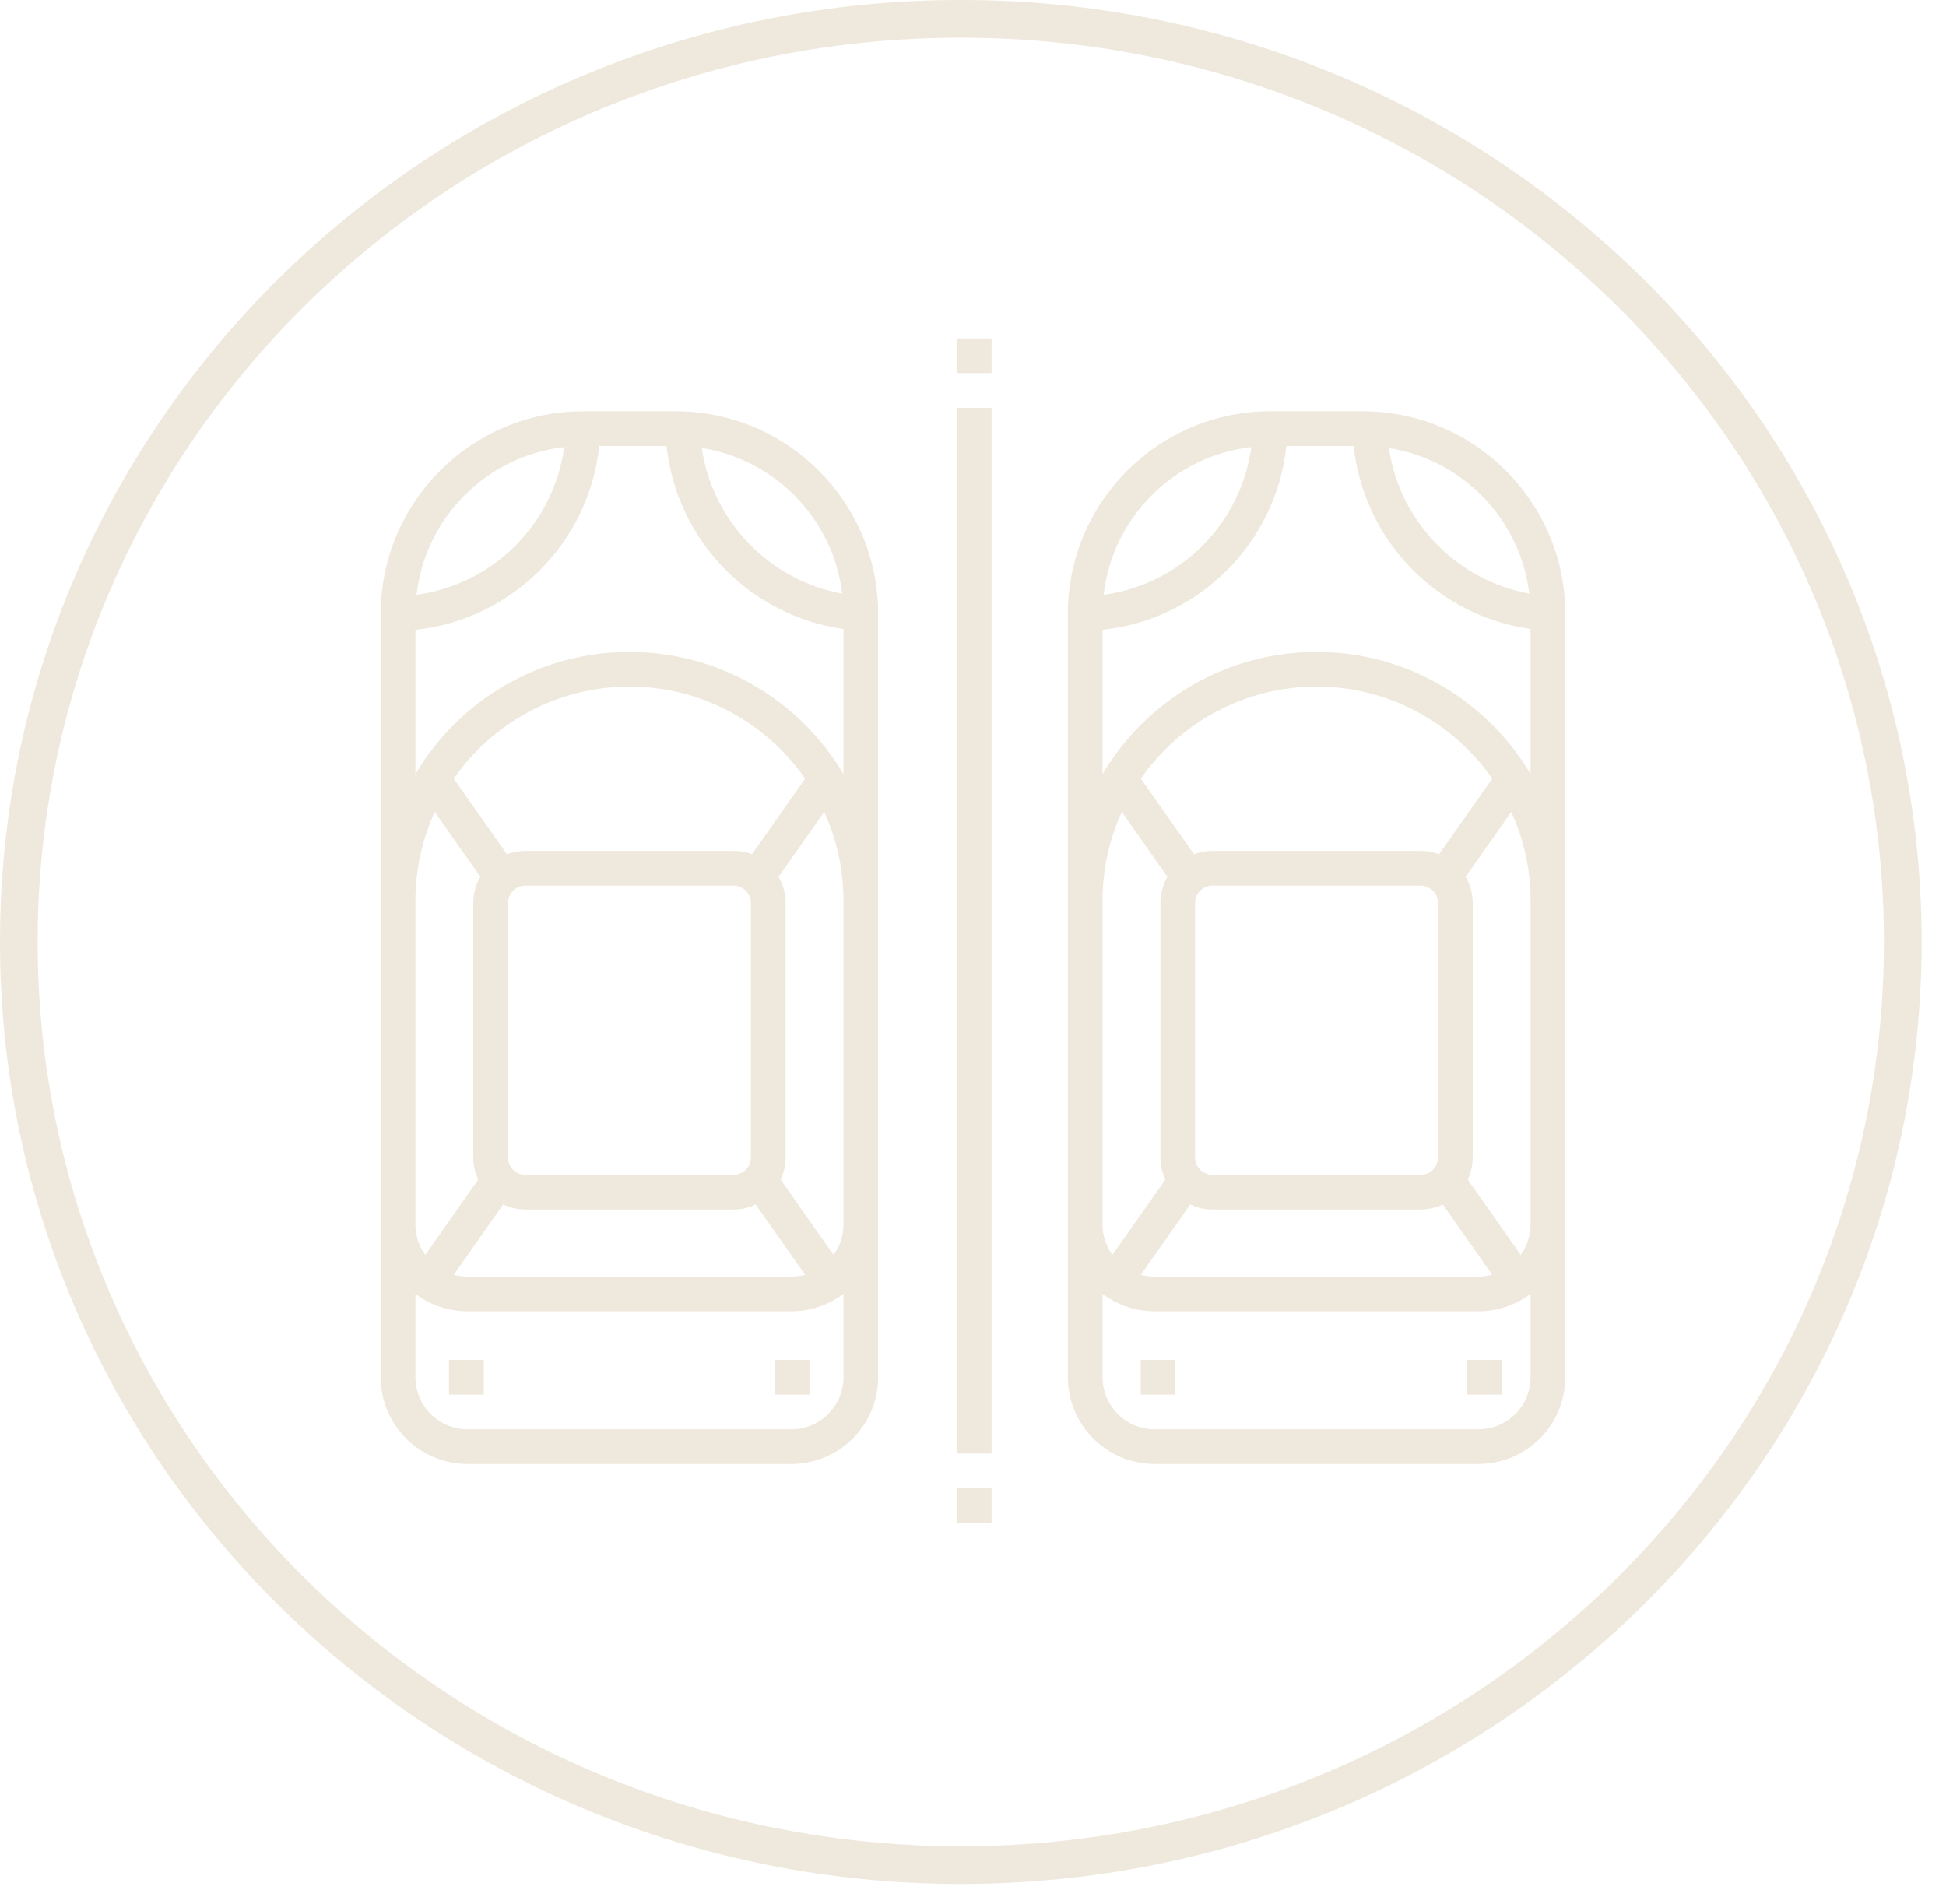 <svg width="46" height="45" viewBox="0 0 46 45" fill="none" xmlns="http://www.w3.org/2000/svg">
<path d="M44.978 22.266C44.978 34.309 35.017 44.087 22.712 44.087C10.406 44.087 0.445 34.309 0.445 22.266C0.445 10.223 10.406 0.445 22.712 0.445C35.017 0.445 44.978 10.223 44.978 22.266Z" stroke="#EFE9DD" stroke-width="0.891"/>
<path d="M15.973 9.723H13.785C11.147 9.723 9 11.869 9 14.508V32.555C9 33.686 9.92 34.605 11.051 34.605H18.707C19.838 34.605 20.758 33.686 20.758 32.555V14.508C20.758 11.869 18.611 9.723 15.973 9.723ZM13.337 10.569C13.091 12.382 11.66 13.814 9.846 14.059C10.053 12.231 11.508 10.776 13.337 10.569ZM9.82 21.289C9.82 20.541 9.984 19.831 10.276 19.192L11.354 20.726C11.248 20.908 11.188 21.119 11.188 21.344V27.359C11.188 27.547 11.23 27.724 11.305 27.883L10.053 29.664C9.907 29.462 9.82 29.214 9.82 28.945V21.289ZM12.418 28.59H17.34C17.527 28.59 17.705 28.547 17.864 28.472L19.031 30.132C18.928 30.16 18.819 30.176 18.707 30.176H11.051C10.939 30.176 10.83 30.16 10.727 30.132L11.893 28.472C12.053 28.547 12.23 28.59 12.418 28.59ZM12.008 27.359V21.344C12.008 21.117 12.192 20.934 12.418 20.934H17.34C17.566 20.934 17.75 21.117 17.75 21.344V27.359C17.75 27.586 17.566 27.77 17.34 27.77H12.418C12.192 27.77 12.008 27.586 12.008 27.359ZM17.776 20.193C17.64 20.142 17.493 20.113 17.34 20.113H12.418C12.265 20.113 12.118 20.142 11.982 20.193L10.726 18.405C11.64 17.092 13.161 16.23 14.879 16.23C16.597 16.23 18.118 17.092 19.032 18.405L17.776 20.193ZM19.938 32.555C19.938 33.233 19.386 33.785 18.707 33.785H11.051C10.372 33.785 9.82 33.233 9.82 32.555V30.585C10.163 30.843 10.589 30.996 11.051 30.996H18.707C19.169 30.996 19.594 30.843 19.938 30.585V32.555ZM19.938 28.945C19.938 29.214 19.851 29.462 19.705 29.664L18.453 27.883C18.528 27.724 18.57 27.547 18.57 27.359V21.344C18.57 21.119 18.509 20.908 18.404 20.726L19.482 19.192C19.774 19.831 19.938 20.541 19.938 21.289V28.945ZM19.938 18.297C18.912 16.57 17.029 15.41 14.879 15.41C12.729 15.41 10.845 16.57 9.82 18.297V14.888C12.108 14.643 13.921 12.831 14.166 10.543H15.756C15.872 11.624 16.343 12.634 17.105 13.423C17.868 14.212 18.863 14.716 19.938 14.868V18.297ZM16.589 10.591C18.329 10.864 19.696 12.273 19.908 14.032C18.192 13.722 16.839 12.318 16.589 10.591Z" fill="#EFE9DD"/>
<path d="M32.215 9.723H30.027C27.389 9.723 25.242 11.869 25.242 14.508V32.555C25.242 33.686 26.162 34.605 27.293 34.605H34.949C36.08 34.605 37 33.686 37 32.555V14.508C37 11.869 34.853 9.723 32.215 9.723ZM36.15 14.032C34.435 13.722 33.081 12.318 32.831 10.591C34.571 10.864 35.938 12.273 36.15 14.032ZM29.579 10.569C29.333 12.382 27.902 13.814 26.089 14.059C26.295 12.231 27.75 10.776 29.579 10.569ZM26.062 21.289C26.062 20.541 26.226 19.831 26.518 19.192L27.596 20.726C27.491 20.908 27.43 21.119 27.43 21.344V27.359C27.43 27.547 27.472 27.724 27.547 27.883L26.295 29.664C26.149 29.462 26.062 29.214 26.062 28.945V21.289ZM28.66 28.59H33.582C33.77 28.59 33.947 28.547 34.106 28.472L35.273 30.132C35.17 30.16 35.061 30.176 34.949 30.176H27.293C27.181 30.176 27.072 30.16 26.969 30.132L28.136 28.472C28.295 28.547 28.473 28.59 28.66 28.59ZM28.25 27.359V21.344C28.25 21.117 28.434 20.934 28.66 20.934H33.582C33.808 20.934 33.992 21.117 33.992 21.344V27.359C33.992 27.586 33.808 27.77 33.582 27.77H28.66C28.434 27.77 28.25 27.586 28.25 27.359ZM34.018 20.193C33.882 20.142 33.735 20.113 33.582 20.113H28.66C28.507 20.113 28.36 20.142 28.224 20.193L26.968 18.405C27.882 17.092 29.403 16.23 31.121 16.23C32.839 16.23 34.36 17.092 35.274 18.405L34.018 20.193ZM36.18 32.555C36.18 33.233 35.628 33.785 34.949 33.785H27.293C26.614 33.785 26.062 33.233 26.062 32.555V30.585C26.406 30.843 26.831 30.996 27.293 30.996H34.949C35.411 30.996 35.837 30.843 36.18 30.585V32.555ZM36.18 28.945C36.18 29.214 36.093 29.462 35.947 29.664L34.695 27.883C34.77 27.724 34.812 27.547 34.812 27.359V21.344C34.812 21.119 34.752 20.908 34.646 20.726L35.724 19.192C36.017 19.831 36.18 20.541 36.18 21.289V28.945ZM36.18 18.297C35.154 16.57 33.271 15.41 31.121 15.41C28.971 15.41 27.088 16.57 26.062 18.297V14.888C28.351 14.643 30.163 12.831 30.408 10.543H31.998C32.114 11.624 32.585 12.634 33.347 13.423C34.11 14.212 35.105 14.716 36.18 14.868V18.297Z" fill="#EFE9DD"/>
<path d="M22.617 35.18H23.438V36H22.617V35.18Z" fill="#EFE9DD"/>
<path d="M22.617 9.641H23.438V34.359H22.617V9.641Z" fill="#EFE9DD"/>
<path d="M22.617 8H23.438V8.82H22.617V8Z" fill="#EFE9DD"/>
<path d="M10.613 32.145H11.434V32.965H10.613V32.145Z" fill="#EFE9DD"/>
<path d="M18.324 32.145H19.145V32.965H18.324V32.145Z" fill="#EFE9DD"/>
<path d="M26.965 32.145H27.785V32.965H26.965V32.145Z" fill="#EFE9DD"/>
<path d="M34.676 32.145H35.496V32.965H34.676V32.145Z" fill="#EFE9DD"/>
</svg>
